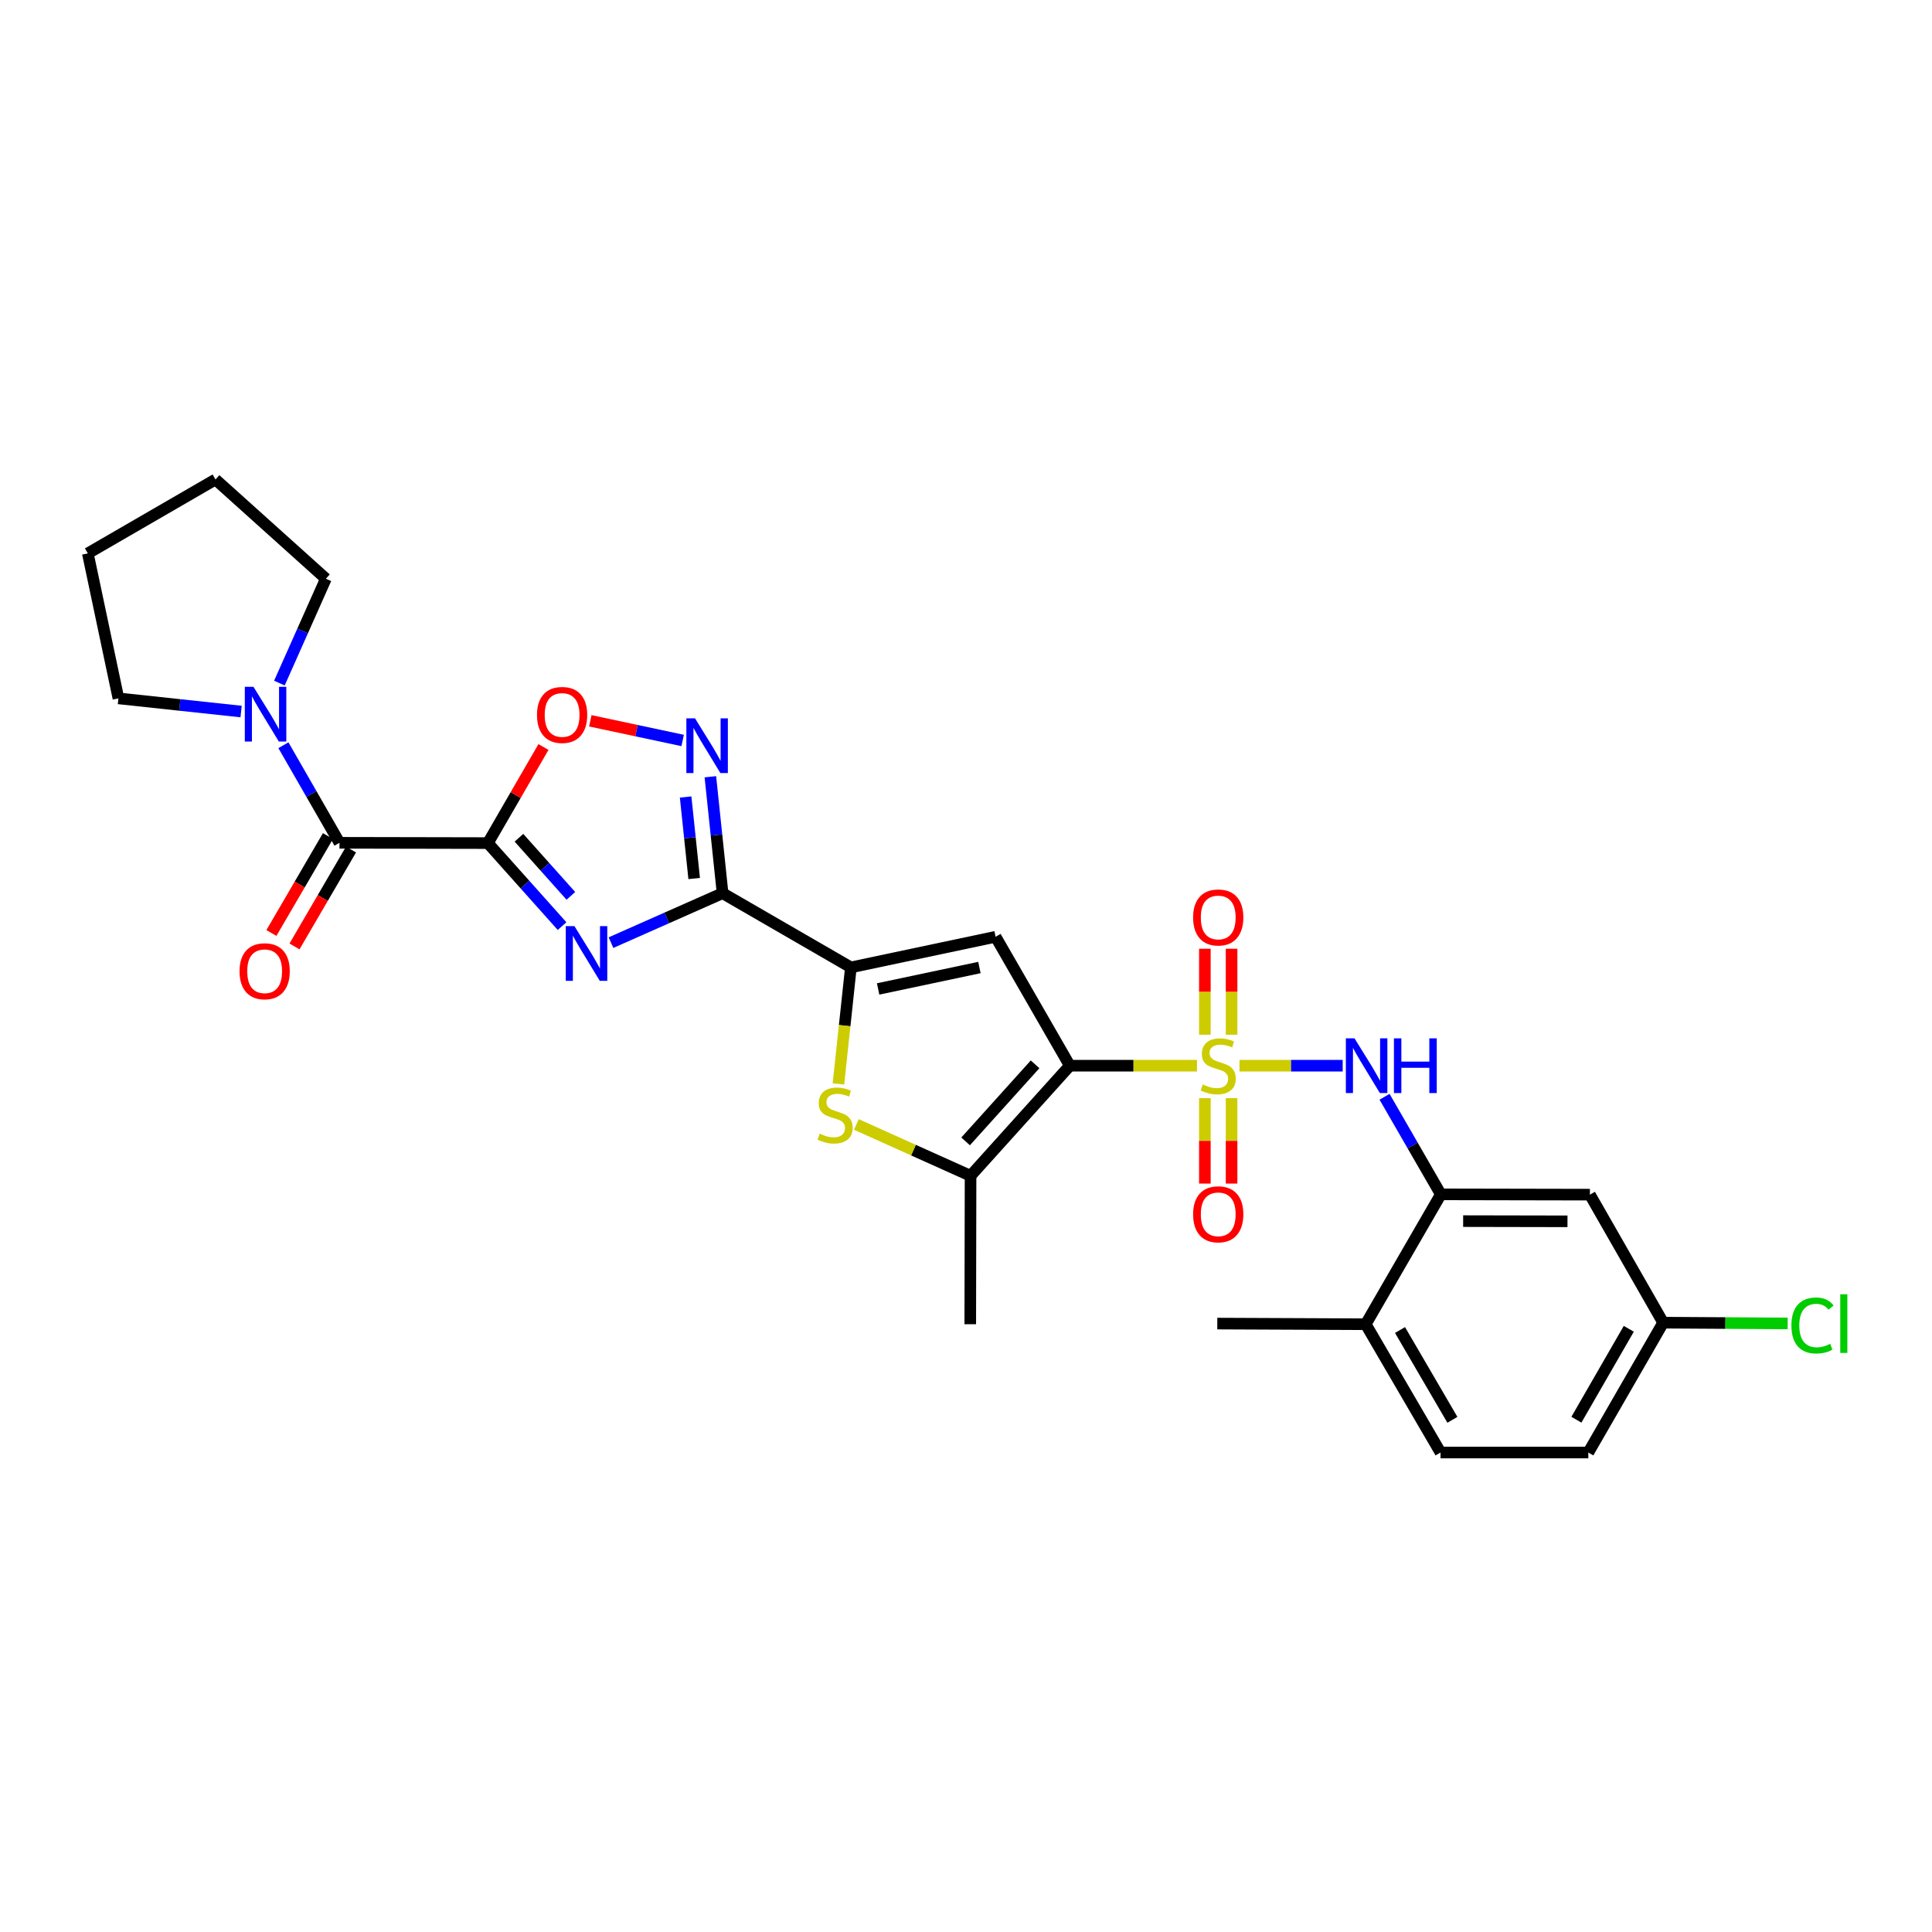 <?xml version='1.0' encoding='iso-8859-1'?>
<svg version='1.1' baseProfile='full'
              xmlns='http://www.w3.org/2000/svg'
                      xmlns:rdkit='http://www.rdkit.org/xml'
                      xmlns:xlink='http://www.w3.org/1999/xlink'
                  xml:space='preserve'
width='1000px' height='1000px' viewBox='0 0 1000 1000'>
<!-- END OF HEADER -->
<rect style='opacity:1.0;fill:#FFFFFF;stroke:none' width='1000' height='1000' x='0' y='0'> </rect>
<path class='bond-0' d='M 619.551,551.607 L 586.643,551.607' style='fill:none;fill-rule:evenodd;stroke:#CCCC00;stroke-width:6px;stroke-linecap:butt;stroke-linejoin:miter;stroke-opacity:1' />
<path class='bond-0' d='M 586.643,551.607 L 553.736,551.607' style='fill:none;fill-rule:evenodd;stroke:#000000;stroke-width:6px;stroke-linecap:butt;stroke-linejoin:miter;stroke-opacity:1' />
<path class='bond-10' d='M 641.551,551.607 L 668.263,551.607' style='fill:none;fill-rule:evenodd;stroke:#CCCC00;stroke-width:6px;stroke-linecap:butt;stroke-linejoin:miter;stroke-opacity:1' />
<path class='bond-10' d='M 668.263,551.607 L 694.974,551.607' style='fill:none;fill-rule:evenodd;stroke:#0000FF;stroke-width:6px;stroke-linecap:butt;stroke-linejoin:miter;stroke-opacity:1' />
<path class='bond-14' d='M 623.636,568.408 L 623.636,590.513' style='fill:none;fill-rule:evenodd;stroke:#CCCC00;stroke-width:6px;stroke-linecap:butt;stroke-linejoin:miter;stroke-opacity:1' />
<path class='bond-14' d='M 623.636,590.513 L 623.636,612.617' style='fill:none;fill-rule:evenodd;stroke:#FF0000;stroke-width:6px;stroke-linecap:butt;stroke-linejoin:miter;stroke-opacity:1' />
<path class='bond-14' d='M 637.466,568.408 L 637.466,590.513' style='fill:none;fill-rule:evenodd;stroke:#CCCC00;stroke-width:6px;stroke-linecap:butt;stroke-linejoin:miter;stroke-opacity:1' />
<path class='bond-14' d='M 637.466,590.513 L 637.466,612.617' style='fill:none;fill-rule:evenodd;stroke:#FF0000;stroke-width:6px;stroke-linecap:butt;stroke-linejoin:miter;stroke-opacity:1' />
<path class='bond-15' d='M 637.466,535.567 L 637.466,513.319' style='fill:none;fill-rule:evenodd;stroke:#CCCC00;stroke-width:6px;stroke-linecap:butt;stroke-linejoin:miter;stroke-opacity:1' />
<path class='bond-15' d='M 637.466,513.319 L 637.466,491.071' style='fill:none;fill-rule:evenodd;stroke:#FF0000;stroke-width:6px;stroke-linecap:butt;stroke-linejoin:miter;stroke-opacity:1' />
<path class='bond-15' d='M 623.636,535.567 L 623.636,513.319' style='fill:none;fill-rule:evenodd;stroke:#CCCC00;stroke-width:6px;stroke-linecap:butt;stroke-linejoin:miter;stroke-opacity:1' />
<path class='bond-15' d='M 623.636,513.319 L 623.636,491.071' style='fill:none;fill-rule:evenodd;stroke:#FF0000;stroke-width:6px;stroke-linecap:butt;stroke-linejoin:miter;stroke-opacity:1' />
<path class='bond-4' d='M 553.736,551.607 L 515.321,484.88' style='fill:none;fill-rule:evenodd;stroke:#000000;stroke-width:6px;stroke-linecap:butt;stroke-linejoin:miter;stroke-opacity:1' />
<path class='bond-6' d='M 553.736,551.607 L 502.359,608.593' style='fill:none;fill-rule:evenodd;stroke:#000000;stroke-width:6px;stroke-linecap:butt;stroke-linejoin:miter;stroke-opacity:1' />
<path class='bond-6' d='M 535.758,550.895 L 499.794,590.784' style='fill:none;fill-rule:evenodd;stroke:#000000;stroke-width:6px;stroke-linecap:butt;stroke-linejoin:miter;stroke-opacity:1' />
<path class='bond-1' d='M 252.529,436.384 L 271.728,457.869' style='fill:none;fill-rule:evenodd;stroke:#000000;stroke-width:6px;stroke-linecap:butt;stroke-linejoin:miter;stroke-opacity:1' />
<path class='bond-1' d='M 271.728,457.869 L 290.927,479.354' style='fill:none;fill-rule:evenodd;stroke:#0000FF;stroke-width:6px;stroke-linecap:butt;stroke-linejoin:miter;stroke-opacity:1' />
<path class='bond-1' d='M 268.601,433.614 L 282.04,448.654' style='fill:none;fill-rule:evenodd;stroke:#000000;stroke-width:6px;stroke-linecap:butt;stroke-linejoin:miter;stroke-opacity:1' />
<path class='bond-1' d='M 282.04,448.654 L 295.479,463.693' style='fill:none;fill-rule:evenodd;stroke:#0000FF;stroke-width:6px;stroke-linecap:butt;stroke-linejoin:miter;stroke-opacity:1' />
<path class='bond-9' d='M 252.529,436.384 L 175.713,436.231' style='fill:none;fill-rule:evenodd;stroke:#000000;stroke-width:6px;stroke-linecap:butt;stroke-linejoin:miter;stroke-opacity:1' />
<path class='bond-31' d='M 252.529,436.384 L 266.913,411.517' style='fill:none;fill-rule:evenodd;stroke:#000000;stroke-width:6px;stroke-linecap:butt;stroke-linejoin:miter;stroke-opacity:1' />
<path class='bond-31' d='M 266.913,411.517 L 281.297,386.65' style='fill:none;fill-rule:evenodd;stroke:#FF0000;stroke-width:6px;stroke-linecap:butt;stroke-linejoin:miter;stroke-opacity:1' />
<path class='bond-2' d='M 316.248,487.904 L 345.127,475.109' style='fill:none;fill-rule:evenodd;stroke:#0000FF;stroke-width:6px;stroke-linecap:butt;stroke-linejoin:miter;stroke-opacity:1' />
<path class='bond-2' d='M 345.127,475.109 L 374.006,462.315' style='fill:none;fill-rule:evenodd;stroke:#000000;stroke-width:6px;stroke-linecap:butt;stroke-linejoin:miter;stroke-opacity:1' />
<path class='bond-3' d='M 374.006,462.315 L 440.418,500.722' style='fill:none;fill-rule:evenodd;stroke:#000000;stroke-width:6px;stroke-linecap:butt;stroke-linejoin:miter;stroke-opacity:1' />
<path class='bond-8' d='M 374.006,462.315 L 370.846,432.181' style='fill:none;fill-rule:evenodd;stroke:#000000;stroke-width:6px;stroke-linecap:butt;stroke-linejoin:miter;stroke-opacity:1' />
<path class='bond-8' d='M 370.846,432.181 L 367.686,402.047' style='fill:none;fill-rule:evenodd;stroke:#0000FF;stroke-width:6px;stroke-linecap:butt;stroke-linejoin:miter;stroke-opacity:1' />
<path class='bond-8' d='M 359.304,454.717 L 357.092,433.623' style='fill:none;fill-rule:evenodd;stroke:#000000;stroke-width:6px;stroke-linecap:butt;stroke-linejoin:miter;stroke-opacity:1' />
<path class='bond-8' d='M 357.092,433.623 L 354.88,412.529' style='fill:none;fill-rule:evenodd;stroke:#0000FF;stroke-width:6px;stroke-linecap:butt;stroke-linejoin:miter;stroke-opacity:1' />
<path class='bond-5' d='M 515.321,484.88 L 440.418,500.722' style='fill:none;fill-rule:evenodd;stroke:#000000;stroke-width:6px;stroke-linecap:butt;stroke-linejoin:miter;stroke-opacity:1' />
<path class='bond-5' d='M 506.947,500.786 L 454.515,511.876' style='fill:none;fill-rule:evenodd;stroke:#000000;stroke-width:6px;stroke-linecap:butt;stroke-linejoin:miter;stroke-opacity:1' />
<path class='bond-29' d='M 440.418,500.722 L 437.196,530.876' style='fill:none;fill-rule:evenodd;stroke:#000000;stroke-width:6px;stroke-linecap:butt;stroke-linejoin:miter;stroke-opacity:1' />
<path class='bond-29' d='M 437.196,530.876 L 433.973,561.029' style='fill:none;fill-rule:evenodd;stroke:#CCCC00;stroke-width:6px;stroke-linecap:butt;stroke-linejoin:miter;stroke-opacity:1' />
<path class='bond-7' d='M 502.359,608.593 L 472.81,595.304' style='fill:none;fill-rule:evenodd;stroke:#000000;stroke-width:6px;stroke-linecap:butt;stroke-linejoin:miter;stroke-opacity:1' />
<path class='bond-7' d='M 472.81,595.304 L 443.26,582.016' style='fill:none;fill-rule:evenodd;stroke:#CCCC00;stroke-width:6px;stroke-linecap:butt;stroke-linejoin:miter;stroke-opacity:1' />
<path class='bond-23' d='M 502.359,608.593 L 502.206,685.416' style='fill:none;fill-rule:evenodd;stroke:#000000;stroke-width:6px;stroke-linecap:butt;stroke-linejoin:miter;stroke-opacity:1' />
<path class='bond-11' d='M 353.341,383.27 L 329.44,378.176' style='fill:none;fill-rule:evenodd;stroke:#0000FF;stroke-width:6px;stroke-linecap:butt;stroke-linejoin:miter;stroke-opacity:1' />
<path class='bond-11' d='M 329.44,378.176 L 305.539,373.082' style='fill:none;fill-rule:evenodd;stroke:#FF0000;stroke-width:6px;stroke-linecap:butt;stroke-linejoin:miter;stroke-opacity:1' />
<path class='bond-12' d='M 175.713,436.231 L 161.203,410.98' style='fill:none;fill-rule:evenodd;stroke:#000000;stroke-width:6px;stroke-linecap:butt;stroke-linejoin:miter;stroke-opacity:1' />
<path class='bond-12' d='M 161.203,410.98 L 146.692,385.729' style='fill:none;fill-rule:evenodd;stroke:#0000FF;stroke-width:6px;stroke-linecap:butt;stroke-linejoin:miter;stroke-opacity:1' />
<path class='bond-17' d='M 169.74,432.747 L 155.112,457.828' style='fill:none;fill-rule:evenodd;stroke:#000000;stroke-width:6px;stroke-linecap:butt;stroke-linejoin:miter;stroke-opacity:1' />
<path class='bond-17' d='M 155.112,457.828 L 140.483,482.91' style='fill:none;fill-rule:evenodd;stroke:#FF0000;stroke-width:6px;stroke-linecap:butt;stroke-linejoin:miter;stroke-opacity:1' />
<path class='bond-17' d='M 181.686,439.714 L 167.058,464.796' style='fill:none;fill-rule:evenodd;stroke:#000000;stroke-width:6px;stroke-linecap:butt;stroke-linejoin:miter;stroke-opacity:1' />
<path class='bond-17' d='M 167.058,464.796 L 152.429,489.877' style='fill:none;fill-rule:evenodd;stroke:#FF0000;stroke-width:6px;stroke-linecap:butt;stroke-linejoin:miter;stroke-opacity:1' />
<path class='bond-13' d='M 716.637,567.689 L 731.205,592.943' style='fill:none;fill-rule:evenodd;stroke:#0000FF;stroke-width:6px;stroke-linecap:butt;stroke-linejoin:miter;stroke-opacity:1' />
<path class='bond-13' d='M 731.205,592.943 L 745.774,618.196' style='fill:none;fill-rule:evenodd;stroke:#000000;stroke-width:6px;stroke-linecap:butt;stroke-linejoin:miter;stroke-opacity:1' />
<path class='bond-24' d='M 144.613,353.571 L 156.644,326.56' style='fill:none;fill-rule:evenodd;stroke:#0000FF;stroke-width:6px;stroke-linecap:butt;stroke-linejoin:miter;stroke-opacity:1' />
<path class='bond-24' d='M 156.644,326.56 L 168.676,299.549' style='fill:none;fill-rule:evenodd;stroke:#000000;stroke-width:6px;stroke-linecap:butt;stroke-linejoin:miter;stroke-opacity:1' />
<path class='bond-25' d='M 124.797,368.291 L 93.047,364.882' style='fill:none;fill-rule:evenodd;stroke:#0000FF;stroke-width:6px;stroke-linecap:butt;stroke-linejoin:miter;stroke-opacity:1' />
<path class='bond-25' d='M 93.047,364.882 L 61.297,361.474' style='fill:none;fill-rule:evenodd;stroke:#000000;stroke-width:6px;stroke-linecap:butt;stroke-linejoin:miter;stroke-opacity:1' />
<path class='bond-16' d='M 745.774,618.196 L 822.928,618.35' style='fill:none;fill-rule:evenodd;stroke:#000000;stroke-width:6px;stroke-linecap:butt;stroke-linejoin:miter;stroke-opacity:1' />
<path class='bond-16' d='M 757.32,632.049 L 811.327,632.156' style='fill:none;fill-rule:evenodd;stroke:#000000;stroke-width:6px;stroke-linecap:butt;stroke-linejoin:miter;stroke-opacity:1' />
<path class='bond-18' d='M 745.774,618.196 L 706.89,685.416' style='fill:none;fill-rule:evenodd;stroke:#000000;stroke-width:6px;stroke-linecap:butt;stroke-linejoin:miter;stroke-opacity:1' />
<path class='bond-20' d='M 822.928,618.35 L 860.851,684.609' style='fill:none;fill-rule:evenodd;stroke:#000000;stroke-width:6px;stroke-linecap:butt;stroke-linejoin:miter;stroke-opacity:1' />
<path class='bond-19' d='M 706.89,685.416 L 745.621,751.828' style='fill:none;fill-rule:evenodd;stroke:#000000;stroke-width:6px;stroke-linecap:butt;stroke-linejoin:miter;stroke-opacity:1' />
<path class='bond-19' d='M 724.646,688.411 L 751.757,734.899' style='fill:none;fill-rule:evenodd;stroke:#000000;stroke-width:6px;stroke-linecap:butt;stroke-linejoin:miter;stroke-opacity:1' />
<path class='bond-26' d='M 706.89,685.416 L 630.075,685.085' style='fill:none;fill-rule:evenodd;stroke:#000000;stroke-width:6px;stroke-linecap:butt;stroke-linejoin:miter;stroke-opacity:1' />
<path class='bond-21' d='M 745.621,751.828 L 822.113,751.828' style='fill:none;fill-rule:evenodd;stroke:#000000;stroke-width:6px;stroke-linecap:butt;stroke-linejoin:miter;stroke-opacity:1' />
<path class='bond-22' d='M 860.851,684.609 L 893.075,684.807' style='fill:none;fill-rule:evenodd;stroke:#000000;stroke-width:6px;stroke-linecap:butt;stroke-linejoin:miter;stroke-opacity:1' />
<path class='bond-22' d='M 893.075,684.807 L 925.298,685.006' style='fill:none;fill-rule:evenodd;stroke:#00CC00;stroke-width:6px;stroke-linecap:butt;stroke-linejoin:miter;stroke-opacity:1' />
<path class='bond-30' d='M 860.851,684.609 L 822.113,751.828' style='fill:none;fill-rule:evenodd;stroke:#000000;stroke-width:6px;stroke-linecap:butt;stroke-linejoin:miter;stroke-opacity:1' />
<path class='bond-30' d='M 843.058,687.786 L 815.942,734.84' style='fill:none;fill-rule:evenodd;stroke:#000000;stroke-width:6px;stroke-linecap:butt;stroke-linejoin:miter;stroke-opacity:1' />
<path class='bond-28' d='M 168.676,299.549 L 111.537,248.172' style='fill:none;fill-rule:evenodd;stroke:#000000;stroke-width:6px;stroke-linecap:butt;stroke-linejoin:miter;stroke-opacity:1' />
<path class='bond-27' d='M 61.297,361.474 L 45.455,286.434' style='fill:none;fill-rule:evenodd;stroke:#000000;stroke-width:6px;stroke-linecap:butt;stroke-linejoin:miter;stroke-opacity:1' />
<path class='bond-32' d='M 45.455,286.434 L 111.537,248.172' style='fill:none;fill-rule:evenodd;stroke:#000000;stroke-width:6px;stroke-linecap:butt;stroke-linejoin:miter;stroke-opacity:1' />
<path  class='atom-0' d='M 622.551 561.327
Q 622.871 561.447, 624.191 562.007
Q 625.511 562.567, 626.951 562.927
Q 628.431 563.247, 629.871 563.247
Q 632.551 563.247, 634.111 561.967
Q 635.671 560.647, 635.671 558.367
Q 635.671 556.807, 634.871 555.847
Q 634.111 554.887, 632.911 554.367
Q 631.711 553.847, 629.711 553.247
Q 627.191 552.487, 625.671 551.767
Q 624.191 551.047, 623.111 549.527
Q 622.071 548.007, 622.071 545.447
Q 622.071 541.887, 624.471 539.687
Q 626.911 537.487, 631.711 537.487
Q 634.991 537.487, 638.711 539.047
L 637.791 542.127
Q 634.391 540.727, 631.831 540.727
Q 629.071 540.727, 627.551 541.887
Q 626.031 543.007, 626.071 544.967
Q 626.071 546.487, 626.831 547.407
Q 627.631 548.327, 628.751 548.847
Q 629.911 549.367, 631.831 549.967
Q 634.391 550.767, 635.911 551.567
Q 637.431 552.367, 638.511 554.007
Q 639.631 555.607, 639.631 558.367
Q 639.631 562.287, 636.991 564.407
Q 634.391 566.487, 630.031 566.487
Q 627.511 566.487, 625.591 565.927
Q 623.711 565.407, 621.471 564.487
L 622.551 561.327
' fill='#CCCC00'/>
<path  class='atom-3' d='M 297.323 479.355
L 306.603 494.355
Q 307.523 495.835, 309.003 498.515
Q 310.483 501.195, 310.563 501.355
L 310.563 479.355
L 314.323 479.355
L 314.323 507.675
L 310.443 507.675
L 300.483 491.275
Q 299.323 489.355, 298.083 487.155
Q 296.883 484.955, 296.523 484.275
L 296.523 507.675
L 292.843 507.675
L 292.843 479.355
L 297.323 479.355
' fill='#0000FF'/>
<path  class='atom-8' d='M 424.259 586.789
Q 424.579 586.909, 425.899 587.469
Q 427.219 588.029, 428.659 588.389
Q 430.139 588.709, 431.579 588.709
Q 434.259 588.709, 435.819 587.429
Q 437.379 586.109, 437.379 583.829
Q 437.379 582.269, 436.579 581.309
Q 435.819 580.349, 434.619 579.829
Q 433.419 579.309, 431.419 578.709
Q 428.899 577.949, 427.379 577.229
Q 425.899 576.509, 424.819 574.989
Q 423.779 573.469, 423.779 570.909
Q 423.779 567.349, 426.179 565.149
Q 428.619 562.949, 433.419 562.949
Q 436.699 562.949, 440.419 564.509
L 439.499 567.589
Q 436.099 566.189, 433.539 566.189
Q 430.779 566.189, 429.259 567.349
Q 427.739 568.469, 427.779 570.429
Q 427.779 571.949, 428.539 572.869
Q 429.339 573.789, 430.459 574.309
Q 431.619 574.829, 433.539 575.429
Q 436.099 576.229, 437.619 577.029
Q 439.139 577.829, 440.219 579.469
Q 441.339 581.069, 441.339 583.829
Q 441.339 587.749, 438.699 589.869
Q 436.099 591.949, 431.739 591.949
Q 429.219 591.949, 427.299 591.389
Q 425.419 590.869, 423.179 589.949
L 424.259 586.789
' fill='#CCCC00'/>
<path  class='atom-9' d='M 359.74 371.808
L 369.02 386.808
Q 369.94 388.288, 371.42 390.968
Q 372.9 393.648, 372.98 393.808
L 372.98 371.808
L 376.74 371.808
L 376.74 400.128
L 372.86 400.128
L 362.9 383.728
Q 361.74 381.808, 360.5 379.608
Q 359.3 377.408, 358.94 376.728
L 358.94 400.128
L 355.26 400.128
L 355.26 371.808
L 359.74 371.808
' fill='#0000FF'/>
<path  class='atom-11' d='M 701.099 537.447
L 710.379 552.447
Q 711.299 553.927, 712.779 556.607
Q 714.259 559.287, 714.339 559.447
L 714.339 537.447
L 718.099 537.447
L 718.099 565.767
L 714.219 565.767
L 704.259 549.367
Q 703.099 547.447, 701.859 545.247
Q 700.659 543.047, 700.299 542.367
L 700.299 565.767
L 696.619 565.767
L 696.619 537.447
L 701.099 537.447
' fill='#0000FF'/>
<path  class='atom-11' d='M 721.499 537.447
L 725.339 537.447
L 725.339 549.487
L 739.819 549.487
L 739.819 537.447
L 743.659 537.447
L 743.659 565.767
L 739.819 565.767
L 739.819 552.687
L 725.339 552.687
L 725.339 565.767
L 721.499 565.767
L 721.499 537.447
' fill='#0000FF'/>
<path  class='atom-12' d='M 277.944 370.052
Q 277.944 363.252, 281.304 359.452
Q 284.664 355.652, 290.944 355.652
Q 297.224 355.652, 300.584 359.452
Q 303.944 363.252, 303.944 370.052
Q 303.944 376.932, 300.544 380.852
Q 297.144 384.732, 290.944 384.732
Q 284.704 384.732, 281.304 380.852
Q 277.944 376.972, 277.944 370.052
M 290.944 381.532
Q 295.264 381.532, 297.584 378.652
Q 299.944 375.732, 299.944 370.052
Q 299.944 364.492, 297.584 361.692
Q 295.264 358.852, 290.944 358.852
Q 286.624 358.852, 284.264 361.652
Q 281.944 364.452, 281.944 370.052
Q 281.944 375.772, 284.264 378.652
Q 286.624 381.532, 290.944 381.532
' fill='#FF0000'/>
<path  class='atom-13' d='M 131.192 355.489
L 140.472 370.489
Q 141.392 371.969, 142.872 374.649
Q 144.352 377.329, 144.432 377.489
L 144.432 355.489
L 148.192 355.489
L 148.192 383.809
L 144.312 383.809
L 134.352 367.409
Q 133.192 365.489, 131.952 363.289
Q 130.752 361.089, 130.392 360.409
L 130.392 383.809
L 126.712 383.809
L 126.712 355.489
L 131.192 355.489
' fill='#0000FF'/>
<path  class='atom-15' d='M 617.551 628.518
Q 617.551 621.718, 620.911 617.918
Q 624.271 614.118, 630.551 614.118
Q 636.831 614.118, 640.191 617.918
Q 643.551 621.718, 643.551 628.518
Q 643.551 635.398, 640.151 639.318
Q 636.751 643.198, 630.551 643.198
Q 624.311 643.198, 620.911 639.318
Q 617.551 635.438, 617.551 628.518
M 630.551 639.998
Q 634.871 639.998, 637.191 637.118
Q 639.551 634.198, 639.551 628.518
Q 639.551 622.958, 637.191 620.158
Q 634.871 617.318, 630.551 617.318
Q 626.231 617.318, 623.871 620.118
Q 621.551 622.918, 621.551 628.518
Q 621.551 634.238, 623.871 637.118
Q 626.231 639.998, 630.551 639.998
' fill='#FF0000'/>
<path  class='atom-16' d='M 617.551 474.872
Q 617.551 468.072, 620.911 464.272
Q 624.271 460.472, 630.551 460.472
Q 636.831 460.472, 640.191 464.272
Q 643.551 468.072, 643.551 474.872
Q 643.551 481.752, 640.151 485.672
Q 636.751 489.552, 630.551 489.552
Q 624.311 489.552, 620.911 485.672
Q 617.551 481.792, 617.551 474.872
M 630.551 486.352
Q 634.871 486.352, 637.191 483.472
Q 639.551 480.552, 639.551 474.872
Q 639.551 469.312, 637.191 466.512
Q 634.871 463.672, 630.551 463.672
Q 626.231 463.672, 623.871 466.472
Q 621.551 469.272, 621.551 474.872
Q 621.551 480.592, 623.871 483.472
Q 626.231 486.352, 630.551 486.352
' fill='#FF0000'/>
<path  class='atom-18' d='M 123.983 502.715
Q 123.983 495.915, 127.343 492.115
Q 130.703 488.315, 136.983 488.315
Q 143.263 488.315, 146.623 492.115
Q 149.983 495.915, 149.983 502.715
Q 149.983 509.595, 146.583 513.515
Q 143.183 517.395, 136.983 517.395
Q 130.743 517.395, 127.343 513.515
Q 123.983 509.635, 123.983 502.715
M 136.983 514.195
Q 141.303 514.195, 143.623 511.315
Q 145.983 508.395, 145.983 502.715
Q 145.983 497.155, 143.623 494.355
Q 141.303 491.515, 136.983 491.515
Q 132.663 491.515, 130.303 494.315
Q 127.983 497.115, 127.983 502.715
Q 127.983 508.435, 130.303 511.315
Q 132.663 514.195, 136.983 514.195
' fill='#FF0000'/>
<path  class='atom-23' d='M 927.231 686.065
Q 927.231 679.025, 930.511 675.345
Q 933.831 671.625, 940.111 671.625
Q 945.951 671.625, 949.071 675.745
L 946.431 677.905
Q 944.151 674.905, 940.111 674.905
Q 935.831 674.905, 933.551 677.785
Q 931.311 680.625, 931.311 686.065
Q 931.311 691.665, 933.631 694.545
Q 935.991 697.425, 940.551 697.425
Q 943.671 697.425, 947.311 695.545
L 948.431 698.545
Q 946.951 699.505, 944.711 700.065
Q 942.471 700.625, 939.991 700.625
Q 933.831 700.625, 930.511 696.865
Q 927.231 693.105, 927.231 686.065
' fill='#00CC00'/>
<path  class='atom-23' d='M 952.511 669.905
L 956.191 669.905
L 956.191 700.265
L 952.511 700.265
L 952.511 669.905
' fill='#00CC00'/>
</svg>
